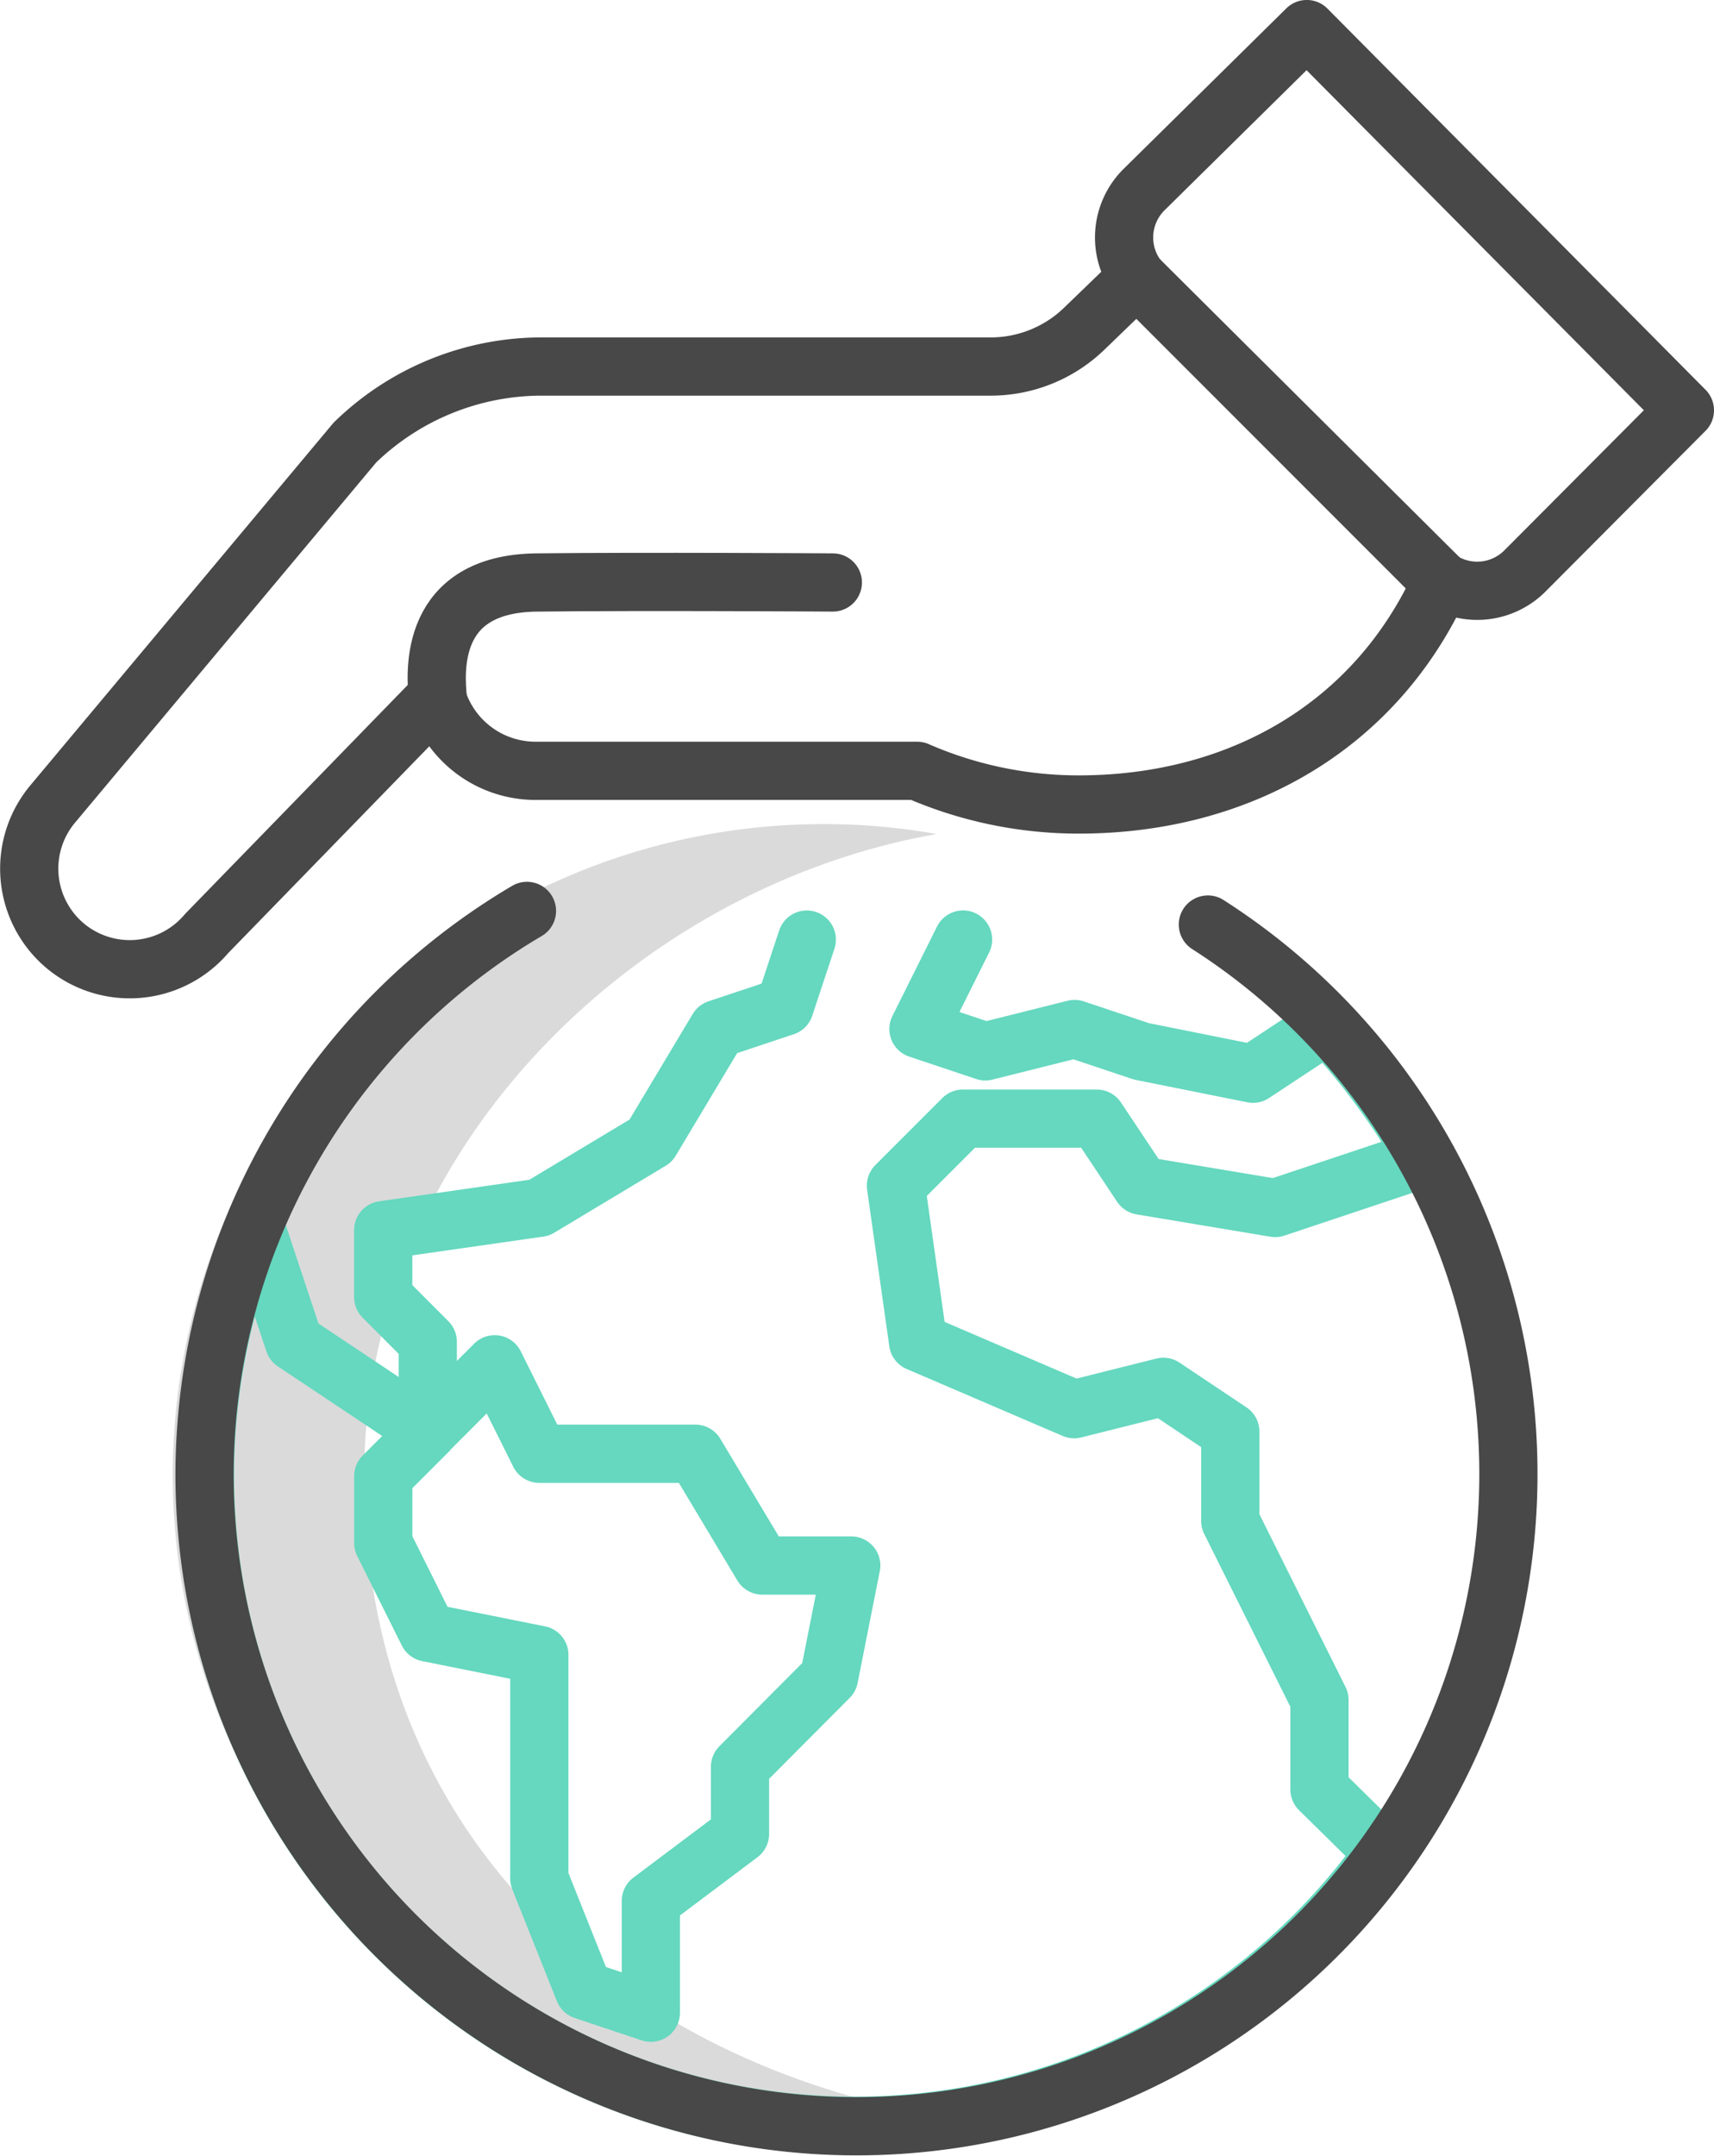 <svg xmlns="http://www.w3.org/2000/svg" width="58.892" height="74.036"
                                        viewBox="0 0 58.892 74.036">
                                        <g id="Group_8631" data-name="Group 8631"
                                            transform="translate(-936.713 -507.28)">
                                            <path id="Path_28705" data-name="Path 28705"
                                                d="M963.355,573.245a21.9,21.9,0,0,1-3.893.342,22.353,22.353,0,1,1,0-44.707,21.915,21.915,0,0,1,3.893.342c-10.493,1.842-19.67,11-19.67,22.012C943.685,563.964,952.862,571.4,963.355,573.245Z"
                                                transform="translate(5.541 6.7)" fill="#dadada" />
                                            <g id="Group_8637" data-name="Group 8637"
                                                transform="translate(930.667 502.28)">
                                                <g id="Group_8633" data-name="Group 8633"
                                                    transform="translate(7.049 6)">
                                                    <g id="business">
                                                        <path id="Path_28700" data-name="Path 28700"
                                                            d="M931.892,534.165a3.459,3.459,0,0,0,4.871-.41l7.914-8.134h-.009a3.54,3.54,0,0,0,3.4,2.546h13.108a13.863,13.863,0,0,0,5.557,1.156c5.476,0,10.21-2.654,12.471-7.684L968.738,511.23l-.019.015-1.8,1.738a4.625,4.625,0,0,1-3.213,1.3h-15.42a9.214,9.214,0,0,0-6.429,2.612l-10.373,12.4A3.458,3.458,0,0,0,931.892,534.165Z"
                                                            transform="translate(-930.667 -502.696)" fill="none"
                                                            stroke="#484848" stroke-linecap="round"
                                                            stroke-linejoin="round" stroke-width="2" />
                                                        <path id="Path_28702" data-name="Path 28702"
                                                            d="M970.8,507.8l5.6-5.521,12.992,13.091-5.5,5.521a2.316,2.316,0,0,1-3.273,0l-9.821-9.821A2.315,2.315,0,0,1,970.8,507.8Z"
                                                            transform="translate(-932.503 -502.28)" fill="none"
                                                            stroke="#484848" stroke-linecap="round"
                                                            stroke-linejoin="round" stroke-width="2" />
                                                    </g>
                                                    <path id="Path_28703" data-name="Path 28703"
                                                        d="M945.393,526.221c-.1-.986-.3-3.97,3.394-4.012s10.176,0,10.176,0"
                                                        transform="translate(-931.35 -503.206)" fill="none"
                                                        stroke="#484848" stroke-linecap="round" stroke-linejoin="round"
                                                        stroke-width="2" />
                                                </g>
                                                <g id="Group_8636" data-name="Group 8636"
                                                    transform="translate(13.074 36.283)">
                                                    <g id="Group_8634" data-name="Group 8634">
                                                        <g id="maps-and-flags" transform="translate(0.022 0.982)">
                                                            <path id="Path_28699" data-name="Path 28699"
                                                                d="M963.042,532.813l-1.532,3.072,2.3.768,3.064-.768,2.3.768,3.83.768,2.552-1.683a24.933,24.933,0,0,1,3.351,4.545l-.539.213-4.6,1.536-4.6-.768-1.532-2.3h-4.6l-2.3,2.3.762,5.377,5.362,2.3,3.064-.768,2.3,1.536v3.072l1.532,3.072,1.532,3.072V562l2.217,2.18a22.327,22.327,0,0,1-38.786-21.558l1.334,4.017,2.3,1.532,2.3,1.536-1.532,1.532v2.3l1.532,3.072,3.83.768v7.68l1.532,3.84,2.3.768v-3.84l3.063-2.3v-2.305l3.06-3.072.762-3.841h-3.056l-2.3-3.838h-5.362l-1.532-3.072-2.3,2.3v-3.072l-1.531-1.535v-2.3l5.362-.768,3.83-2.3,2.3-3.841,2.3-.768.762-2.3"
                                                                transform="translate(-937.002 -532.813)" fill="none"
                                                                stroke="#65d8bf" stroke-linecap="round"
                                                                stroke-linejoin="round" stroke-width="2" />
                                                        </g>
                                                        <path id="Ellipse_11575" data-name="Ellipse 11575"
                                                            d="M971.453,532.25a22.4,22.4,0,1,1-34.474,18.861,22.5,22.5,0,0,1,11.078-19.329"
                                                            transform="translate(-936.979 -531.783)" fill="none"
                                                            stroke="#484848" stroke-linecap="round" stroke-width="2" />
                                                    </g>
                                                </g>
                                            </g>
                                        </g>
                                    </svg>